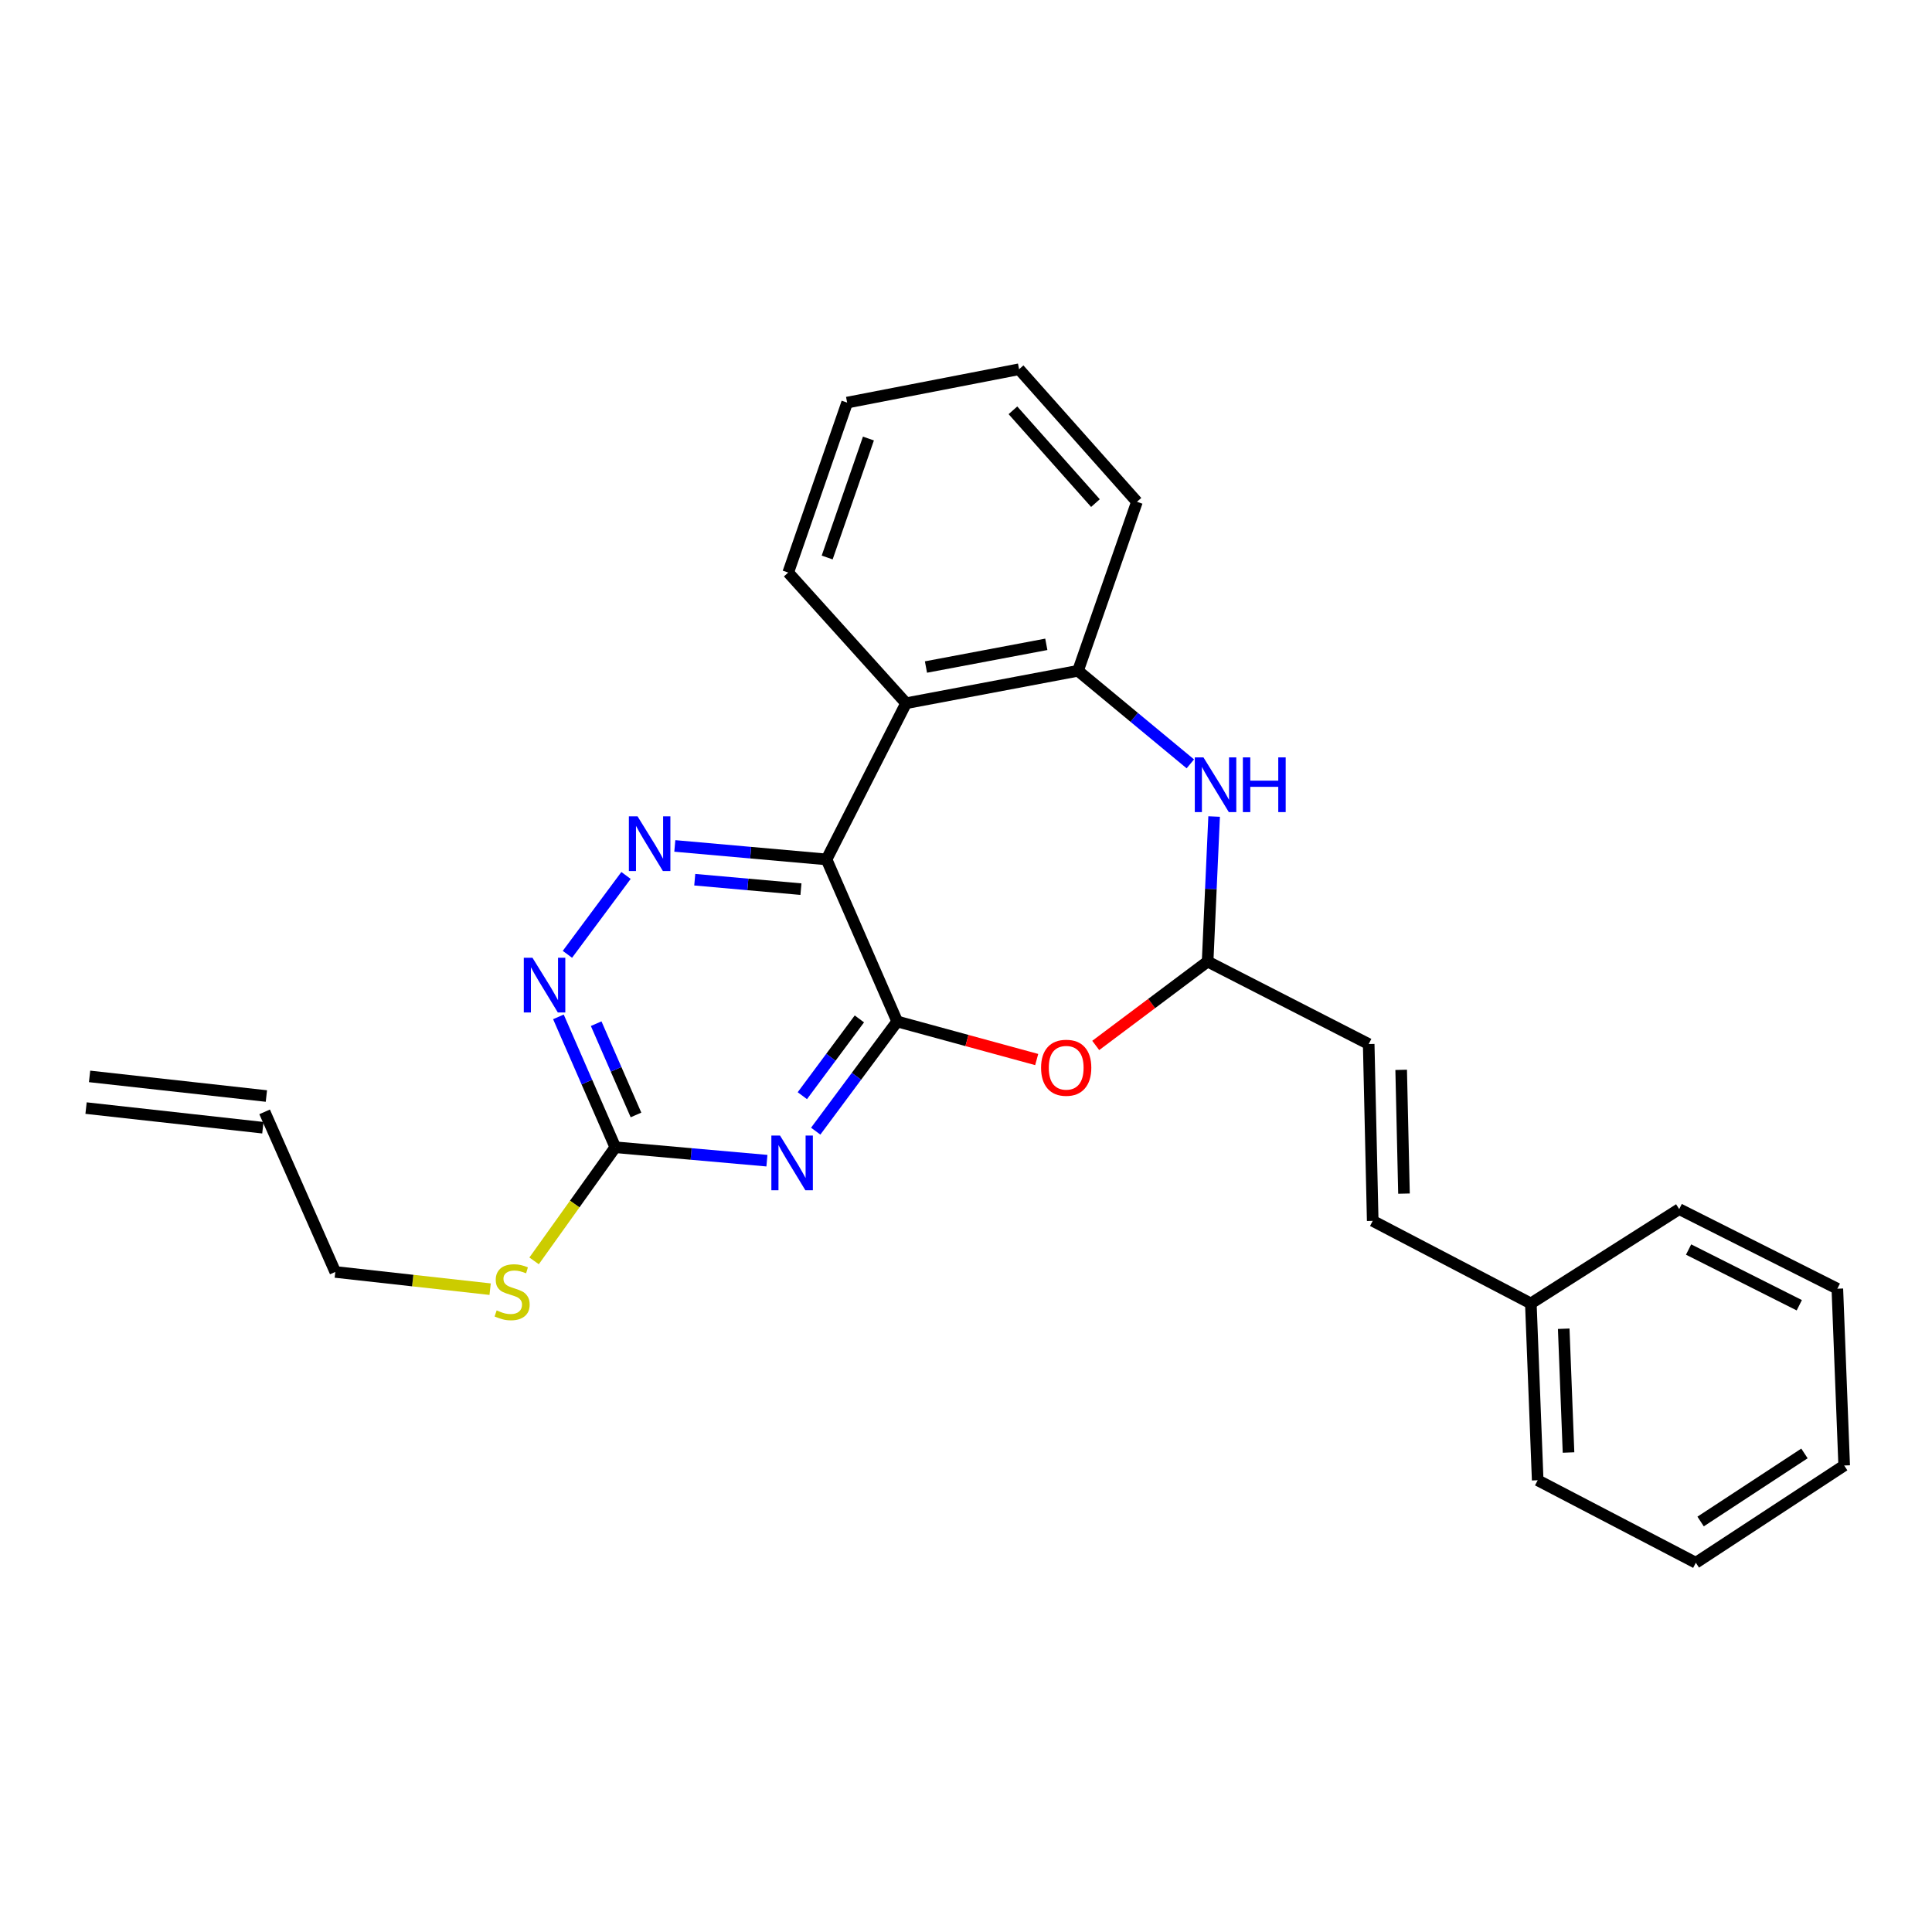 <?xml version='1.0' encoding='iso-8859-1'?>
<svg version='1.1' baseProfile='full'
              xmlns='http://www.w3.org/2000/svg'
                      xmlns:rdkit='http://www.rdkit.org/xml'
                      xmlns:xlink='http://www.w3.org/1999/xlink'
                  xml:space='preserve'
width='1000px' height='1000px' viewBox='0 0 1000 1000'>
<!-- END OF HEADER -->
<rect style='opacity:1.0;fill:#FFFFFF;stroke:none' width='1000' height='1000' x='0' y='0'> </rect>
<path class='bond-0' d='M 464.386,528.712 L 427.808,444.832' style='fill:none;fill-rule:evenodd;stroke:#000000;stroke-width:6px;stroke-linecap:butt;stroke-linejoin:miter;stroke-opacity:1' />
<path class='bond-1' d='M 464.386,528.712 L 443.298,557.096' style='fill:none;fill-rule:evenodd;stroke:#000000;stroke-width:6px;stroke-linecap:butt;stroke-linejoin:miter;stroke-opacity:1' />
<path class='bond-1' d='M 443.298,557.096 L 422.21,585.481' style='fill:none;fill-rule:evenodd;stroke:#0000FF;stroke-width:6px;stroke-linecap:butt;stroke-linejoin:miter;stroke-opacity:1' />
<path class='bond-1' d='M 444.814,527.386 L 430.052,547.256' style='fill:none;fill-rule:evenodd;stroke:#000000;stroke-width:6px;stroke-linecap:butt;stroke-linejoin:miter;stroke-opacity:1' />
<path class='bond-1' d='M 430.052,547.256 L 415.291,567.125' style='fill:none;fill-rule:evenodd;stroke:#0000FF;stroke-width:6px;stroke-linecap:butt;stroke-linejoin:miter;stroke-opacity:1' />
<path class='bond-3' d='M 464.386,528.712 L 500.489,538.564' style='fill:none;fill-rule:evenodd;stroke:#000000;stroke-width:6px;stroke-linecap:butt;stroke-linejoin:miter;stroke-opacity:1' />
<path class='bond-3' d='M 500.489,538.564 L 536.592,548.417' style='fill:none;fill-rule:evenodd;stroke:#FF0000;stroke-width:6px;stroke-linecap:butt;stroke-linejoin:miter;stroke-opacity:1' />
<path class='bond-2' d='M 427.808,444.832 L 388.547,441.341' style='fill:none;fill-rule:evenodd;stroke:#000000;stroke-width:6px;stroke-linecap:butt;stroke-linejoin:miter;stroke-opacity:1' />
<path class='bond-2' d='M 388.547,441.341 L 349.285,437.851' style='fill:none;fill-rule:evenodd;stroke:#0000FF;stroke-width:6px;stroke-linecap:butt;stroke-linejoin:miter;stroke-opacity:1' />
<path class='bond-2' d='M 414.569,460.221 L 387.085,457.777' style='fill:none;fill-rule:evenodd;stroke:#000000;stroke-width:6px;stroke-linecap:butt;stroke-linejoin:miter;stroke-opacity:1' />
<path class='bond-2' d='M 387.085,457.777 L 359.602,455.334' style='fill:none;fill-rule:evenodd;stroke:#0000FF;stroke-width:6px;stroke-linecap:butt;stroke-linejoin:miter;stroke-opacity:1' />
<path class='bond-4' d='M 427.808,444.832 L 468.987,363.987' style='fill:none;fill-rule:evenodd;stroke:#000000;stroke-width:6px;stroke-linecap:butt;stroke-linejoin:miter;stroke-opacity:1' />
<path class='bond-6' d='M 396.96,600.766 L 357.72,597.292' style='fill:none;fill-rule:evenodd;stroke:#0000FF;stroke-width:6px;stroke-linecap:butt;stroke-linejoin:miter;stroke-opacity:1' />
<path class='bond-6' d='M 357.72,597.292 L 318.481,593.817' style='fill:none;fill-rule:evenodd;stroke:#000000;stroke-width:6px;stroke-linecap:butt;stroke-linejoin:miter;stroke-opacity:1' />
<path class='bond-26' d='M 324.03,453.131 L 293.694,493.955' style='fill:none;fill-rule:evenodd;stroke:#0000FF;stroke-width:6px;stroke-linecap:butt;stroke-linejoin:miter;stroke-opacity:1' />
<path class='bond-8' d='M 567.146,541.121 L 596.102,519.41' style='fill:none;fill-rule:evenodd;stroke:#FF0000;stroke-width:6px;stroke-linecap:butt;stroke-linejoin:miter;stroke-opacity:1' />
<path class='bond-8' d='M 596.102,519.41 L 625.059,497.699' style='fill:none;fill-rule:evenodd;stroke:#000000;stroke-width:6px;stroke-linecap:butt;stroke-linejoin:miter;stroke-opacity:1' />
<path class='bond-7' d='M 468.987,363.987 L 557.973,347.201' style='fill:none;fill-rule:evenodd;stroke:#000000;stroke-width:6px;stroke-linecap:butt;stroke-linejoin:miter;stroke-opacity:1' />
<path class='bond-7' d='M 479.277,345.254 L 541.567,333.504' style='fill:none;fill-rule:evenodd;stroke:#000000;stroke-width:6px;stroke-linecap:butt;stroke-linejoin:miter;stroke-opacity:1' />
<path class='bond-16' d='M 468.987,363.987 L 407.98,296.351' style='fill:none;fill-rule:evenodd;stroke:#000000;stroke-width:6px;stroke-linecap:butt;stroke-linejoin:miter;stroke-opacity:1' />
<path class='bond-5' d='M 628.427,422.633 L 626.743,460.166' style='fill:none;fill-rule:evenodd;stroke:#0000FF;stroke-width:6px;stroke-linecap:butt;stroke-linejoin:miter;stroke-opacity:1' />
<path class='bond-5' d='M 626.743,460.166 L 625.059,497.699' style='fill:none;fill-rule:evenodd;stroke:#000000;stroke-width:6px;stroke-linecap:butt;stroke-linejoin:miter;stroke-opacity:1' />
<path class='bond-27' d='M 616.114,395.37 L 587.044,371.286' style='fill:none;fill-rule:evenodd;stroke:#0000FF;stroke-width:6px;stroke-linecap:butt;stroke-linejoin:miter;stroke-opacity:1' />
<path class='bond-27' d='M 587.044,371.286 L 557.973,347.201' style='fill:none;fill-rule:evenodd;stroke:#000000;stroke-width:6px;stroke-linecap:butt;stroke-linejoin:miter;stroke-opacity:1' />
<path class='bond-9' d='M 318.481,593.817 L 303.758,560.074' style='fill:none;fill-rule:evenodd;stroke:#000000;stroke-width:6px;stroke-linecap:butt;stroke-linejoin:miter;stroke-opacity:1' />
<path class='bond-9' d='M 303.758,560.074 L 289.035,526.332' style='fill:none;fill-rule:evenodd;stroke:#0000FF;stroke-width:6px;stroke-linecap:butt;stroke-linejoin:miter;stroke-opacity:1' />
<path class='bond-9' d='M 329.188,577.095 L 318.882,553.475' style='fill:none;fill-rule:evenodd;stroke:#000000;stroke-width:6px;stroke-linecap:butt;stroke-linejoin:miter;stroke-opacity:1' />
<path class='bond-9' d='M 318.882,553.475 L 308.576,529.855' style='fill:none;fill-rule:evenodd;stroke:#0000FF;stroke-width:6px;stroke-linecap:butt;stroke-linejoin:miter;stroke-opacity:1' />
<path class='bond-12' d='M 318.481,593.817 L 297.465,623.22' style='fill:none;fill-rule:evenodd;stroke:#000000;stroke-width:6px;stroke-linecap:butt;stroke-linejoin:miter;stroke-opacity:1' />
<path class='bond-12' d='M 297.465,623.22 L 276.449,652.623' style='fill:none;fill-rule:evenodd;stroke:#CCCC00;stroke-width:6px;stroke-linecap:butt;stroke-linejoin:miter;stroke-opacity:1' />
<path class='bond-17' d='M 557.973,347.201 L 588.482,259.728' style='fill:none;fill-rule:evenodd;stroke:#000000;stroke-width:6px;stroke-linecap:butt;stroke-linejoin:miter;stroke-opacity:1' />
<path class='bond-10' d='M 625.059,497.699 L 708.434,540.4' style='fill:none;fill-rule:evenodd;stroke:#000000;stroke-width:6px;stroke-linecap:butt;stroke-linejoin:miter;stroke-opacity:1' />
<path class='bond-11' d='M 708.434,540.4 L 710.515,631.916' style='fill:none;fill-rule:evenodd;stroke:#000000;stroke-width:6px;stroke-linecap:butt;stroke-linejoin:miter;stroke-opacity:1' />
<path class='bond-11' d='M 725.243,553.752 L 726.7,617.813' style='fill:none;fill-rule:evenodd;stroke:#000000;stroke-width:6px;stroke-linecap:butt;stroke-linejoin:miter;stroke-opacity:1' />
<path class='bond-15' d='M 710.515,631.916 L 792.36,674.662' style='fill:none;fill-rule:evenodd;stroke:#000000;stroke-width:6px;stroke-linecap:butt;stroke-linejoin:miter;stroke-opacity:1' />
<path class='bond-18' d='M 253.69,667.273 L 213.619,662.818' style='fill:none;fill-rule:evenodd;stroke:#CCCC00;stroke-width:6px;stroke-linecap:butt;stroke-linejoin:miter;stroke-opacity:1' />
<path class='bond-18' d='M 213.619,662.818 L 173.548,658.363' style='fill:none;fill-rule:evenodd;stroke:#000000;stroke-width:6px;stroke-linecap:butt;stroke-linejoin:miter;stroke-opacity:1' />
<path class='bond-13' d='M 136.971,575.501 L 173.548,658.363' style='fill:none;fill-rule:evenodd;stroke:#000000;stroke-width:6px;stroke-linecap:butt;stroke-linejoin:miter;stroke-opacity:1' />
<path class='bond-14' d='M 137.881,567.301 L 46.365,557.144' style='fill:none;fill-rule:evenodd;stroke:#000000;stroke-width:6px;stroke-linecap:butt;stroke-linejoin:miter;stroke-opacity:1' />
<path class='bond-14' d='M 136.06,583.701 L 44.544,573.544' style='fill:none;fill-rule:evenodd;stroke:#000000;stroke-width:6px;stroke-linecap:butt;stroke-linejoin:miter;stroke-opacity:1' />
<path class='bond-19' d='M 792.36,674.662 L 795.907,766.178' style='fill:none;fill-rule:evenodd;stroke:#000000;stroke-width:6px;stroke-linecap:butt;stroke-linejoin:miter;stroke-opacity:1' />
<path class='bond-19' d='M 809.38,687.75 L 811.864,751.812' style='fill:none;fill-rule:evenodd;stroke:#000000;stroke-width:6px;stroke-linecap:butt;stroke-linejoin:miter;stroke-opacity:1' />
<path class='bond-20' d='M 792.36,674.662 L 869.153,625.838' style='fill:none;fill-rule:evenodd;stroke:#000000;stroke-width:6px;stroke-linecap:butt;stroke-linejoin:miter;stroke-opacity:1' />
<path class='bond-21' d='M 407.98,296.351 L 438.479,208.383' style='fill:none;fill-rule:evenodd;stroke:#000000;stroke-width:6px;stroke-linecap:butt;stroke-linejoin:miter;stroke-opacity:1' />
<path class='bond-21' d='M 428.145,288.561 L 449.495,226.983' style='fill:none;fill-rule:evenodd;stroke:#000000;stroke-width:6px;stroke-linecap:butt;stroke-linejoin:miter;stroke-opacity:1' />
<path class='bond-28' d='M 588.482,259.728 L 527.474,191.121' style='fill:none;fill-rule:evenodd;stroke:#000000;stroke-width:6px;stroke-linecap:butt;stroke-linejoin:miter;stroke-opacity:1' />
<path class='bond-28' d='M 567,260.402 L 524.294,212.377' style='fill:none;fill-rule:evenodd;stroke:#000000;stroke-width:6px;stroke-linecap:butt;stroke-linejoin:miter;stroke-opacity:1' />
<path class='bond-24' d='M 795.907,766.178 L 877.761,808.879' style='fill:none;fill-rule:evenodd;stroke:#000000;stroke-width:6px;stroke-linecap:butt;stroke-linejoin:miter;stroke-opacity:1' />
<path class='bond-23' d='M 869.153,625.838 L 951.007,667.035' style='fill:none;fill-rule:evenodd;stroke:#000000;stroke-width:6px;stroke-linecap:butt;stroke-linejoin:miter;stroke-opacity:1' />
<path class='bond-23' d='M 874.013,646.757 L 931.31,675.595' style='fill:none;fill-rule:evenodd;stroke:#000000;stroke-width:6px;stroke-linecap:butt;stroke-linejoin:miter;stroke-opacity:1' />
<path class='bond-22' d='M 438.479,208.383 L 527.474,191.121' style='fill:none;fill-rule:evenodd;stroke:#000000;stroke-width:6px;stroke-linecap:butt;stroke-linejoin:miter;stroke-opacity:1' />
<path class='bond-25' d='M 951.007,667.035 L 954.545,758.542' style='fill:none;fill-rule:evenodd;stroke:#000000;stroke-width:6px;stroke-linecap:butt;stroke-linejoin:miter;stroke-opacity:1' />
<path class='bond-29' d='M 877.761,808.879 L 954.545,758.542' style='fill:none;fill-rule:evenodd;stroke:#000000;stroke-width:6px;stroke-linecap:butt;stroke-linejoin:miter;stroke-opacity:1' />
<path class='bond-29' d='M 880.232,787.529 L 933.981,752.293' style='fill:none;fill-rule:evenodd;stroke:#000000;stroke-width:6px;stroke-linecap:butt;stroke-linejoin:miter;stroke-opacity:1' />
<path  class='atom-2' d='M 403.737 587.761
L 413.017 602.761
Q 413.937 604.241, 415.417 606.921
Q 416.897 609.601, 416.977 609.761
L 416.977 587.761
L 420.737 587.761
L 420.737 616.081
L 416.857 616.081
L 406.897 599.681
Q 405.737 597.761, 404.497 595.561
Q 403.297 593.361, 402.937 592.681
L 402.937 616.081
L 399.257 616.081
L 399.257 587.761
L 403.737 587.761
' fill='#0000FF'/>
<path  class='atom-3' d='M 329.987 422.531
L 339.267 437.531
Q 340.187 439.011, 341.667 441.691
Q 343.147 444.371, 343.227 444.531
L 343.227 422.531
L 346.987 422.531
L 346.987 450.851
L 343.107 450.851
L 333.147 434.451
Q 331.987 432.531, 330.747 430.331
Q 329.547 428.131, 329.187 427.451
L 329.187 450.851
L 325.507 450.851
L 325.507 422.531
L 329.987 422.531
' fill='#0000FF'/>
<path  class='atom-4' d='M 538.859 552.663
Q 538.859 545.863, 542.219 542.063
Q 545.579 538.263, 551.859 538.263
Q 558.139 538.263, 561.499 542.063
Q 564.859 545.863, 564.859 552.663
Q 564.859 559.543, 561.459 563.463
Q 558.059 567.343, 551.859 567.343
Q 545.619 567.343, 542.219 563.463
Q 538.859 559.583, 538.859 552.663
M 551.859 564.143
Q 556.179 564.143, 558.499 561.263
Q 560.859 558.343, 560.859 552.663
Q 560.859 547.103, 558.499 544.303
Q 556.179 541.463, 551.859 541.463
Q 547.539 541.463, 545.179 544.263
Q 542.859 547.063, 542.859 552.663
Q 542.859 558.383, 545.179 561.263
Q 547.539 564.143, 551.859 564.143
' fill='#FF0000'/>
<path  class='atom-6' d='M 622.906 392.023
L 632.186 407.023
Q 633.106 408.503, 634.586 411.183
Q 636.066 413.863, 636.146 414.023
L 636.146 392.023
L 639.906 392.023
L 639.906 420.343
L 636.026 420.343
L 626.066 403.943
Q 624.906 402.023, 623.666 399.823
Q 622.466 397.623, 622.106 396.943
L 622.106 420.343
L 618.426 420.343
L 618.426 392.023
L 622.906 392.023
' fill='#0000FF'/>
<path  class='atom-6' d='M 643.306 392.023
L 647.146 392.023
L 647.146 404.063
L 661.626 404.063
L 661.626 392.023
L 665.466 392.023
L 665.466 420.343
L 661.626 420.343
L 661.626 407.263
L 647.146 407.263
L 647.146 420.343
L 643.306 420.343
L 643.306 392.023
' fill='#0000FF'/>
<path  class='atom-10' d='M 275.598 495.722
L 284.878 510.722
Q 285.798 512.202, 287.278 514.882
Q 288.758 517.562, 288.838 517.722
L 288.838 495.722
L 292.598 495.722
L 292.598 524.042
L 288.718 524.042
L 278.758 507.642
Q 277.598 505.722, 276.358 503.522
Q 275.158 501.322, 274.798 500.642
L 274.798 524.042
L 271.118 524.042
L 271.118 495.722
L 275.598 495.722
' fill='#0000FF'/>
<path  class='atom-13' d='M 257.073 678.259
Q 257.393 678.379, 258.713 678.939
Q 260.033 679.499, 261.473 679.859
Q 262.953 680.179, 264.393 680.179
Q 267.073 680.179, 268.633 678.899
Q 270.193 677.579, 270.193 675.299
Q 270.193 673.739, 269.393 672.779
Q 268.633 671.819, 267.433 671.299
Q 266.233 670.779, 264.233 670.179
Q 261.713 669.419, 260.193 668.699
Q 258.713 667.979, 257.633 666.459
Q 256.593 664.939, 256.593 662.379
Q 256.593 658.819, 258.993 656.619
Q 261.433 654.419, 266.233 654.419
Q 269.513 654.419, 273.233 655.979
L 272.313 659.059
Q 268.913 657.659, 266.353 657.659
Q 263.593 657.659, 262.073 658.819
Q 260.553 659.939, 260.593 661.899
Q 260.593 663.419, 261.353 664.339
Q 262.153 665.259, 263.273 665.779
Q 264.433 666.299, 266.353 666.899
Q 268.913 667.699, 270.433 668.499
Q 271.953 669.299, 273.033 670.939
Q 274.153 672.539, 274.153 675.299
Q 274.153 679.219, 271.513 681.339
Q 268.913 683.419, 264.553 683.419
Q 262.033 683.419, 260.113 682.859
Q 258.233 682.339, 255.993 681.419
L 257.073 678.259
' fill='#CCCC00'/>
</svg>
